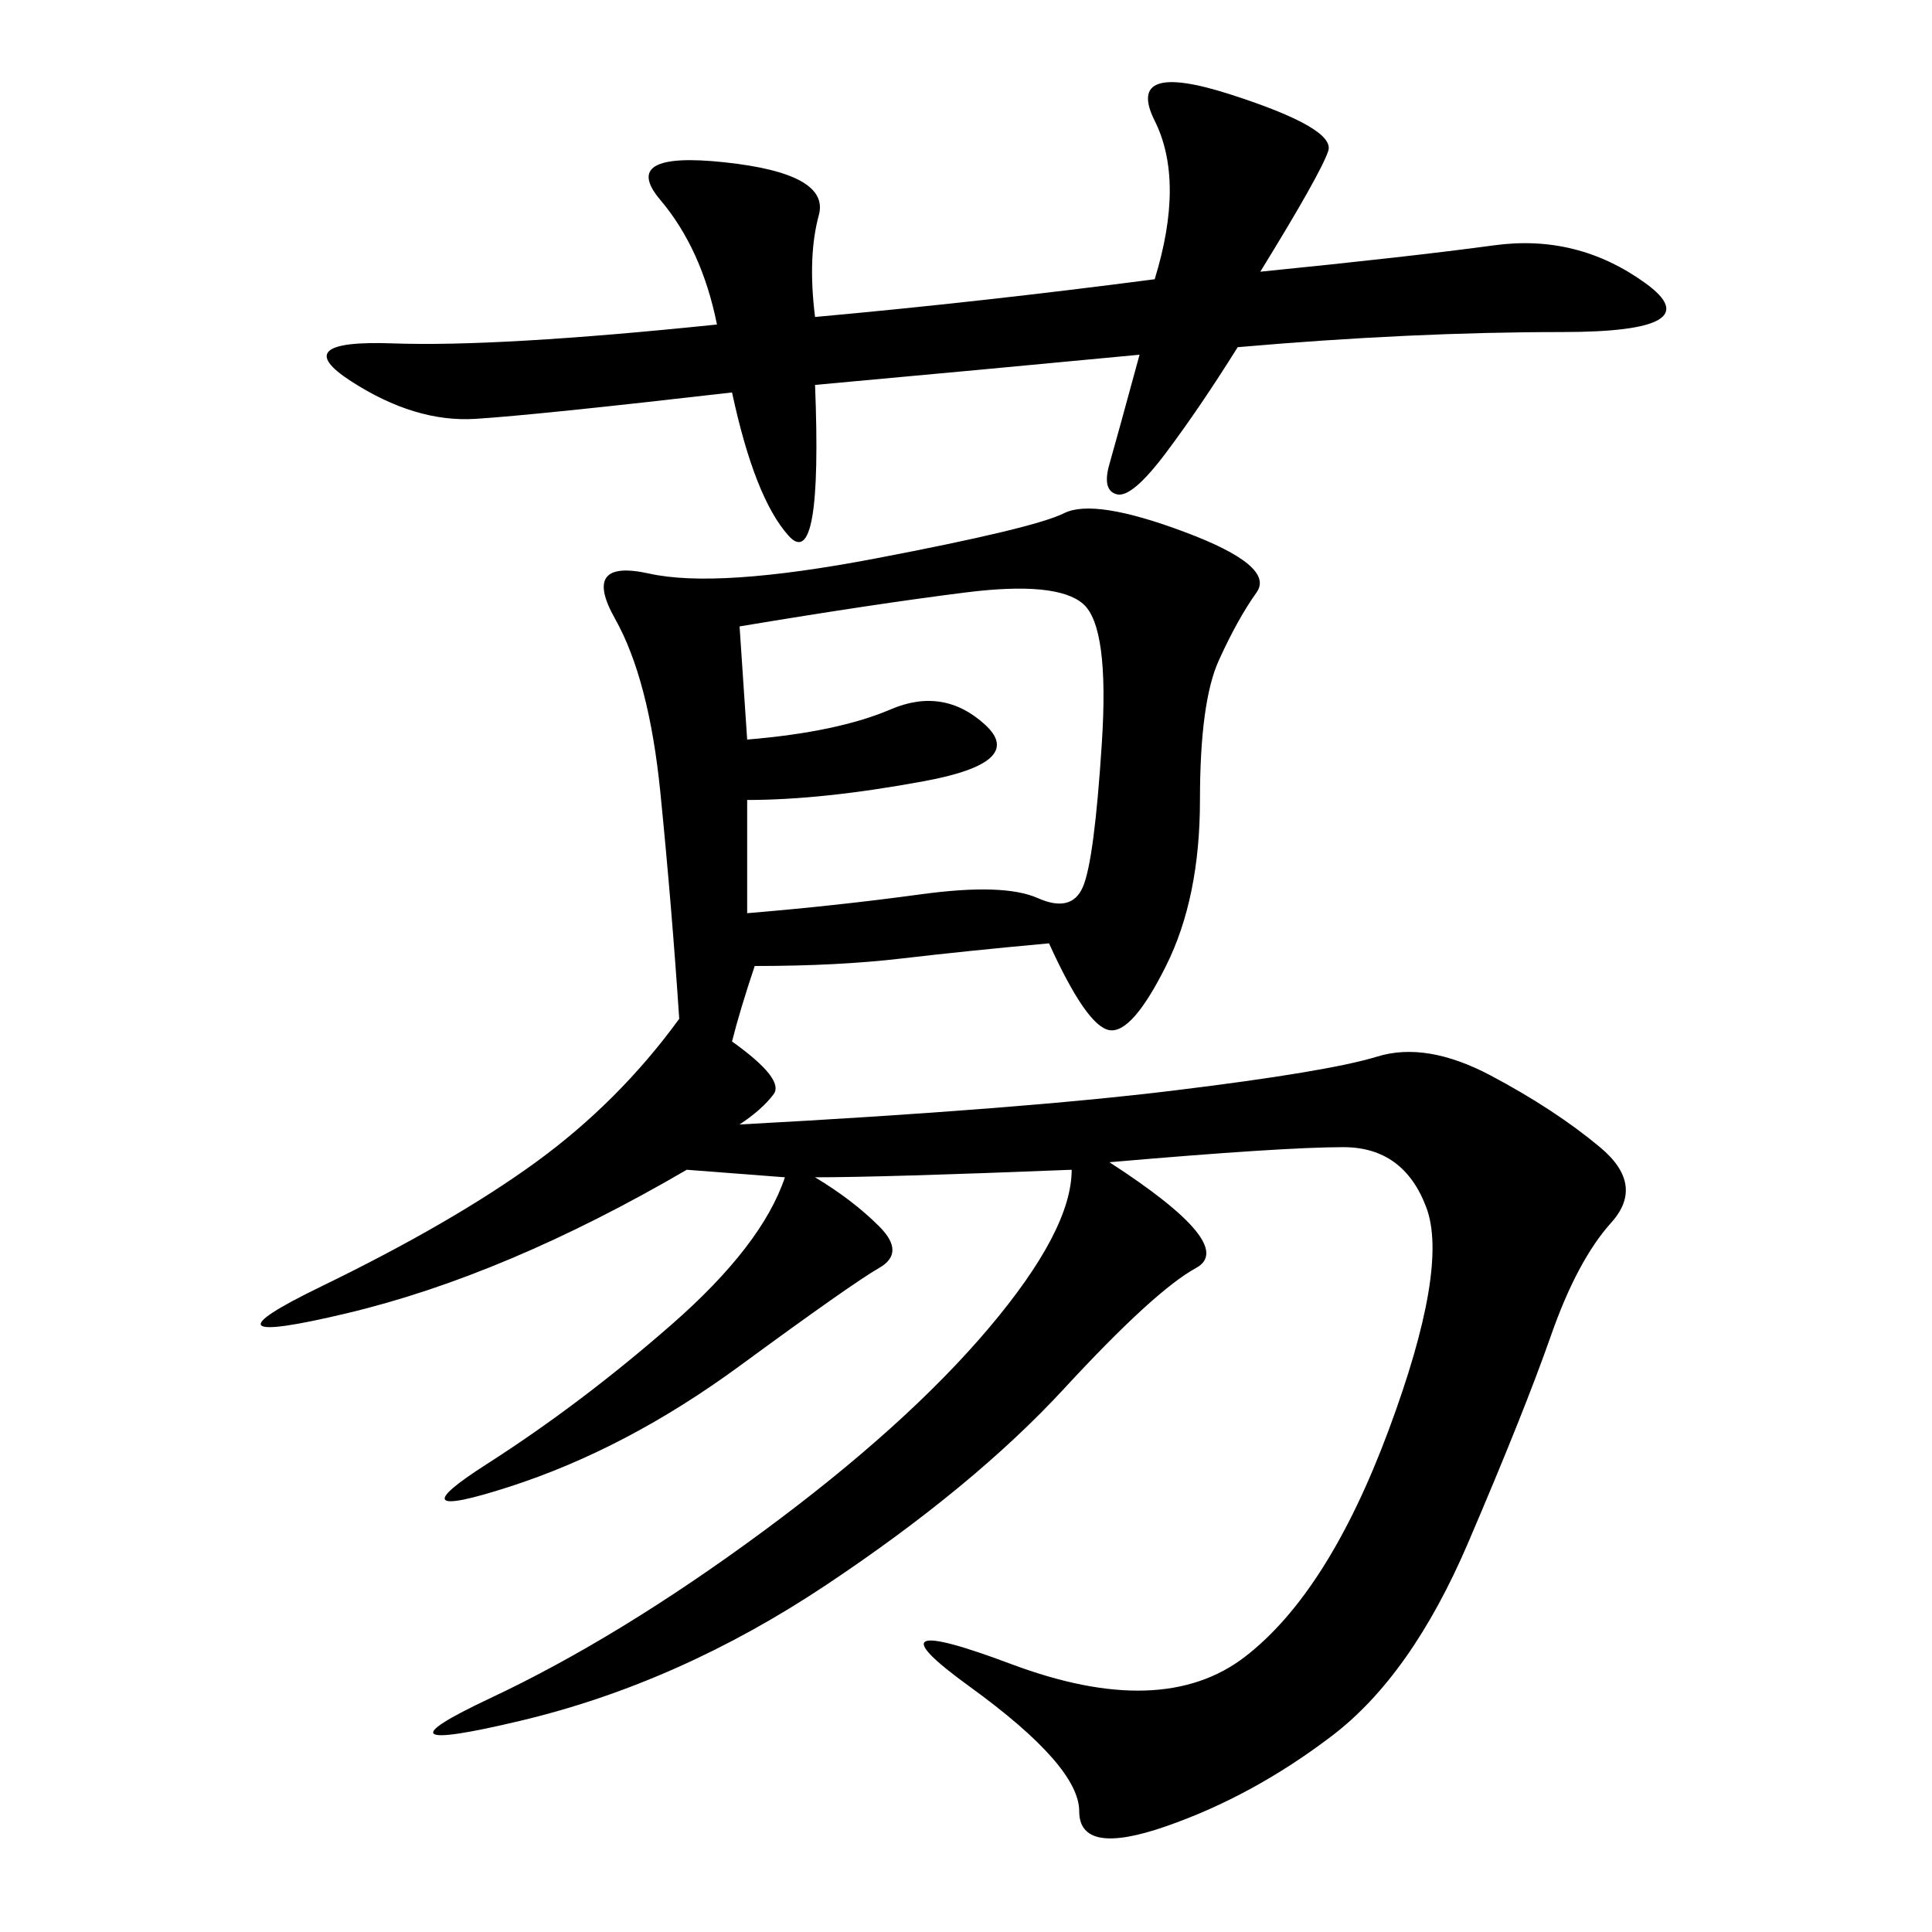 <svg xmlns="http://www.w3.org/2000/svg" xmlns:xlink="http://www.w3.org/1999/xlink" width="300" height="300"><path d="M162.89 146.48Q150 147.66 140.04 148.83Q130.08 150 117.19 150L117.19 150Q114.84 157.03 113.67 161.72L113.67 161.72Q121.88 167.58 120.12 169.92Q118.36 172.27 114.84 174.61L114.84 174.61Q158.20 172.27 182.23 169.34Q206.25 166.41 213.87 164.06Q221.48 161.72 231.45 166.99Q241.41 172.27 248.44 178.13Q255.47 183.98 250.20 189.84Q244.92 195.70 240.82 207.42Q236.72 219.14 227.93 239.65Q219.14 260.16 206.84 269.53Q194.53 278.91 181.05 283.59Q167.58 288.28 167.58 281.25L167.58 281.25Q167.58 274.22 150.59 261.91Q133.59 249.61 157.03 258.40Q180.47 267.19 193.36 257.23Q206.25 247.27 215.63 222.07Q225 196.88 221.48 187.50Q217.97 178.13 208.59 178.13L208.59 178.13Q199.22 178.13 172.27 180.47L172.27 180.47Q192.19 193.36 185.74 196.88Q179.30 200.39 165.23 215.63Q151.17 230.86 128.32 246.09Q105.47 261.33 80.86 267.19Q56.25 273.05 76.17 263.67Q96.09 254.30 118.36 237.89Q140.63 221.48 153.52 206.25Q166.41 191.02 166.41 181.64L166.41 181.64Q137.11 182.81 126.56 182.81L126.56 182.81Q132.42 186.33 136.52 190.43Q140.63 194.53 136.52 196.88Q132.42 199.22 114.84 212.11Q97.27 225 79.10 230.86Q60.94 236.72 75.59 227.34Q90.23 217.97 104.30 205.66Q118.36 193.36 121.88 182.81L121.88 182.81L106.64 181.64Q78.52 198.05 53.91 203.91Q29.30 209.77 49.80 199.80Q70.31 189.84 83.20 180.47Q96.09 171.09 105.47 158.20L105.47 158.20Q104.30 140.63 102.54 123.05Q100.78 105.47 95.51 96.09Q90.23 86.72 100.78 89.06Q111.33 91.41 135.94 86.72Q160.55 82.03 165.23 79.69Q169.92 77.34 183.98 82.62Q198.05 87.89 195.12 91.99Q192.19 96.09 189.26 102.54Q186.33 108.98 186.33 124.22L186.33 124.22Q186.33 139.45 181.05 150Q175.78 160.55 172.27 159.96Q168.75 159.38 162.89 146.48L162.89 146.48ZM126.56 49.22Q152.34 46.88 179.30 43.36L179.30 43.36Q183.98 28.13 179.30 18.75Q174.61 9.38 191.02 14.65Q207.42 19.92 206.25 23.44Q205.08 26.95 195.70 42.19L195.70 42.19Q219.14 39.84 232.03 38.09Q244.92 36.33 255.47 43.95Q266.02 51.56 242.58 51.56L242.58 51.56Q219.14 51.56 192.19 53.91L192.19 53.91Q186.33 63.28 181.05 70.31Q175.78 77.34 173.44 76.76Q171.09 76.17 172.27 72.07Q173.44 67.97 176.95 55.08L176.95 55.08Q152.34 57.42 126.56 59.77L126.56 59.77Q127.73 89.06 122.46 83.20Q117.19 77.34 113.67 60.94L113.67 60.94Q83.20 64.45 73.83 65.04Q64.45 65.63 54.49 59.18Q44.53 52.73 60.94 53.32Q77.34 53.91 111.33 50.39L111.33 50.39Q108.98 38.67 102.54 31.05Q96.09 23.44 112.50 25.20Q128.91 26.95 127.15 33.40Q125.39 39.84 126.56 49.22L126.56 49.22ZM116.02 124.22L116.02 141.80Q130.08 140.63 142.97 138.87Q155.86 137.11 161.13 139.45Q166.41 141.80 168.16 137.70Q169.92 133.59 171.09 115.43Q172.27 97.27 168.16 93.75Q164.06 90.23 150 91.99Q135.94 93.75 114.84 97.27L114.84 97.27L116.02 114.84Q130.08 113.67 138.28 110.16Q146.48 106.64 152.93 112.50Q159.38 118.36 143.55 121.29Q127.73 124.22 116.02 124.22L116.02 124.22Z"/></svg>
